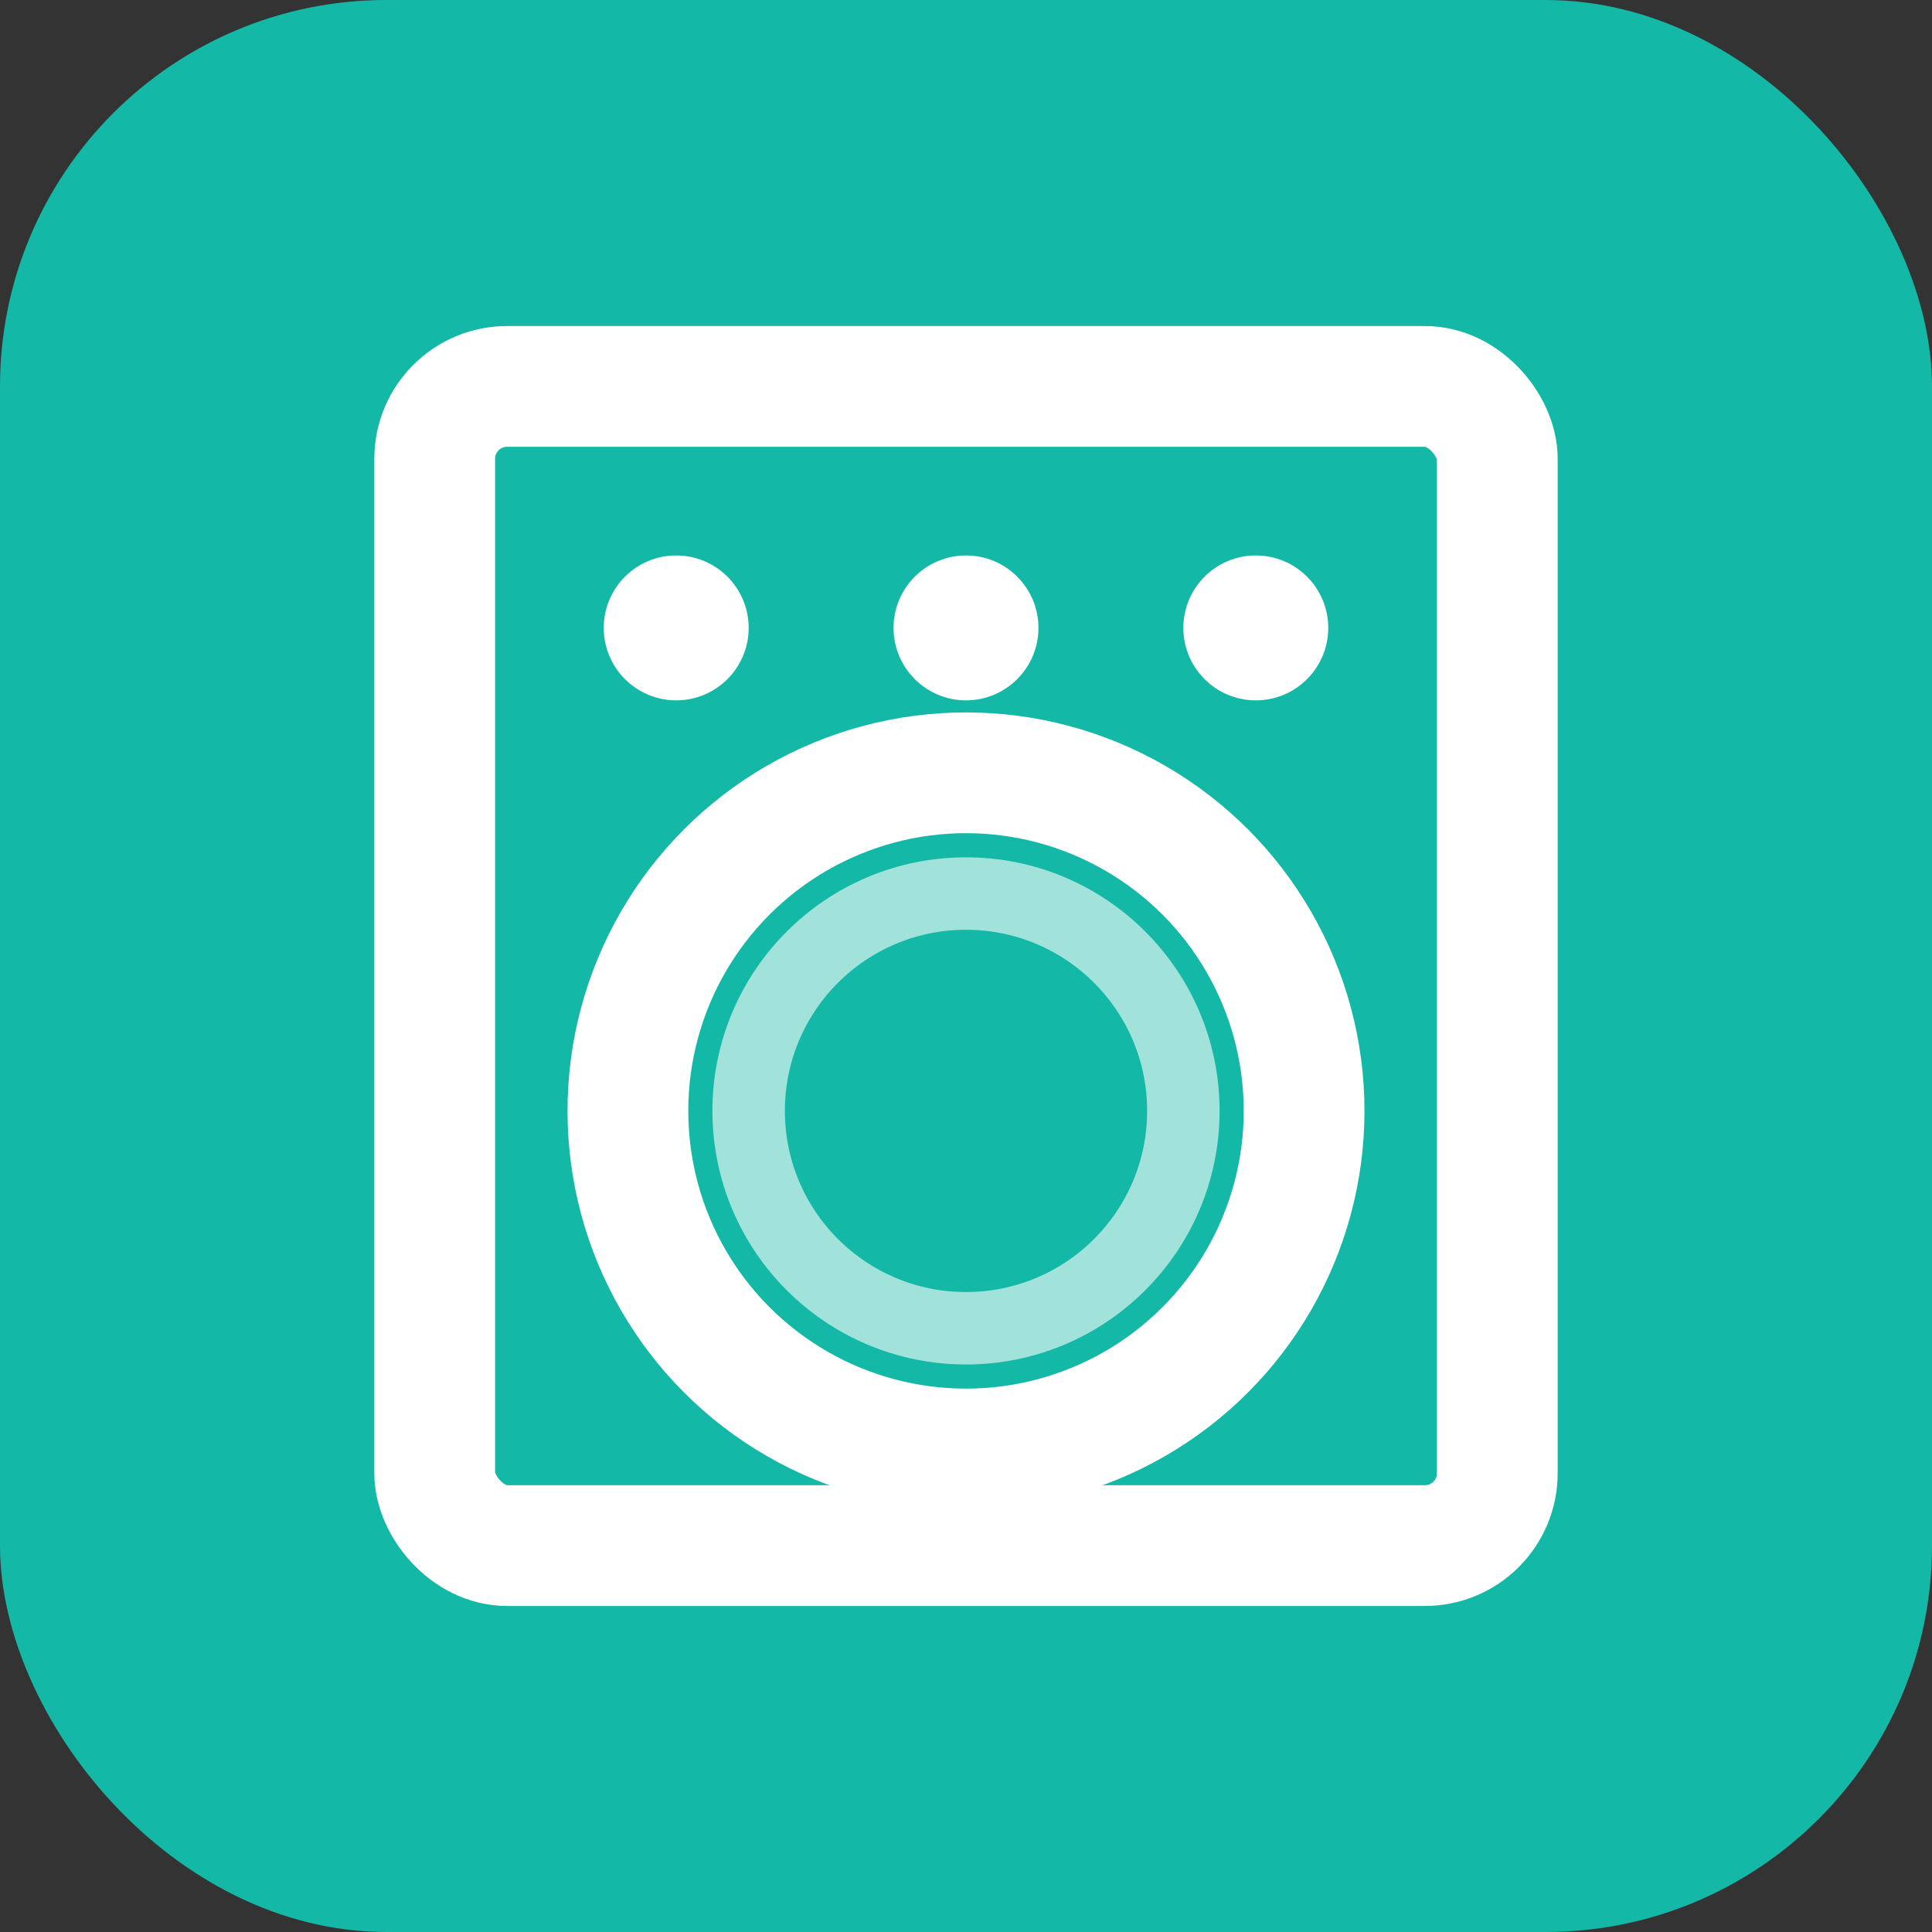 <svg xmlns="http://www.w3.org/2000/svg" viewBox="0 0 40 40">
  <rect x="0" y="0" width="40" height="40" fill="#333333" stroke="none"/>
  <!-- Background -->
  <rect width="40" height="40" rx="8" fill="#14b8a6"/>

  <!-- Simple washer outline - square body -->
  <rect x="9" y="8" width="22" height="24" rx="1.5" stroke="white" stroke-width="2.5" fill="none"/>

  <!-- Top control dots -->
  <circle cx="14" cy="13" r="1.5" fill="white"/>
  <circle cx="20" cy="13" r="1.5" fill="white"/>
  <circle cx="26" cy="13" r="1.5" fill="white"/>

  <!-- Large front door circle -->
  <circle cx="20" cy="23" r="7" stroke="white" stroke-width="2.5" fill="none"/>

  <!-- Simple inner circle for depth -->
  <circle cx="20" cy="23" r="4.5" stroke="white" stroke-width="1.5" fill="none" opacity="0.6"/>
</svg>
